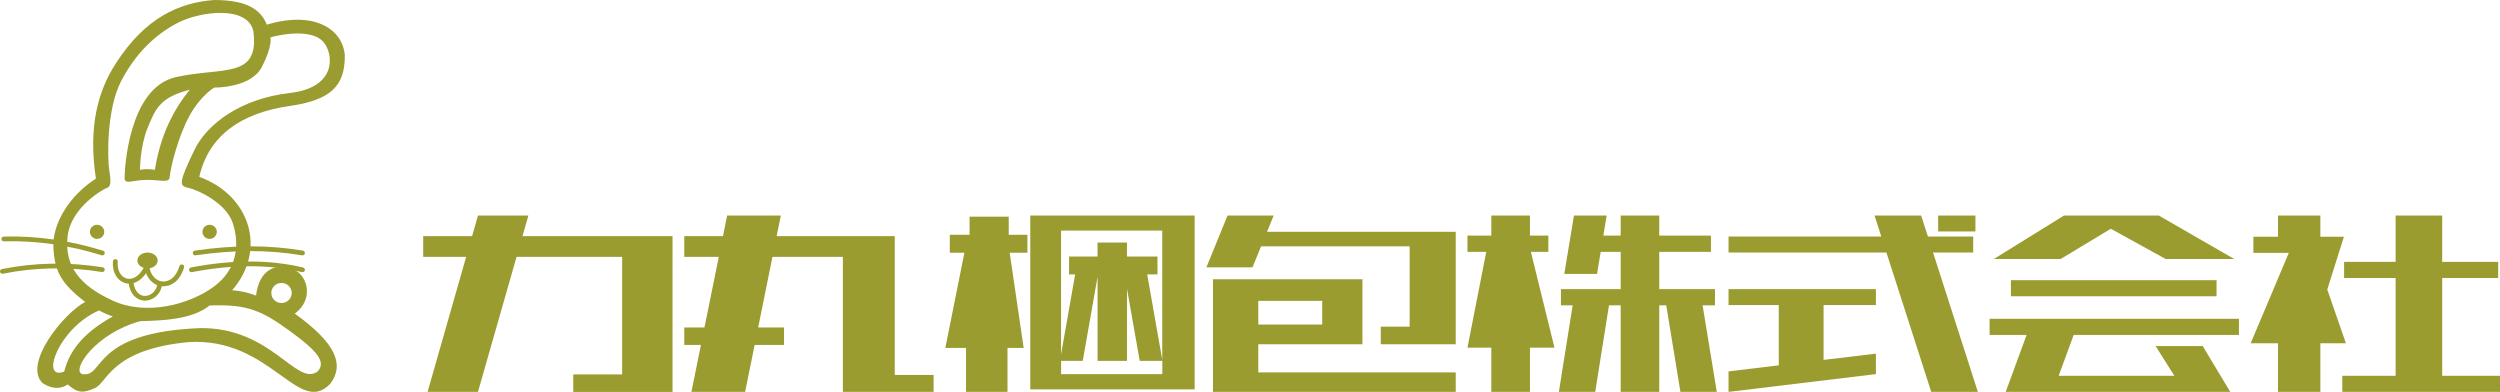 <svg fill="none" height="58" viewBox="0 0 370 58" width="370" xmlns="http://www.w3.org/2000/svg"><g fill="#9a9c2f"><path d="m15.148 37.794c-.036 0-.072-.005-.107-.016-4.848-1.503-9.713-2.196-14.461-2.061-.202.004-.362-.148-.369-.341s.15-.357.347-.362c4.829-.137 9.772.567 14.697 2.092.188.058.293.257.234.442-.048.15-.19.246-.342.246z"/><path d="m.358 40.518c-.166 0-.315-.114-.351-.282-.039-.19.086-.377.279-.415 4.863-.977 9.881-1.063 14.919-.26.195.032.328.211.295.403s-.215.322-.41.29c-4.952-.79-9.885-.704-14.661.255-.023.005-.048.007-.072.007z"/><path d="m44.767 37.794c-.02 0-.039 0-.059-.005-5.038-.834-10.049-.834-15.771 0-.195.028-.378-.104-.406-.297s.106-.371.301-.4c5.799-.847 10.882-.845 15.995 0 .195.032.326.213.293.405-.03.172-.181.294-.352.294z"/><path d="m44.766 40.283c-.029 0-.056-.004-.084-.011-4.886-1.158-10.214-1.156-16.286.004-.195.037-.381-.088-.419-.278-.038-.19.089-.375.283-.412 6.175-1.179 11.603-1.179 16.591.004.192.046.31.236.265.424-.039.162-.186.269-.347.269z"/><path d="m14.368 35.356c.586 0 1.061-.467 1.061-1.044 0-.576-.475-1.044-1.061-1.044-.586 0-1.061.467-1.061 1.044 0 .576.475 1.044 1.061 1.044z"/><path d="m31.027 35.356c.586 0 1.061-.467 1.061-1.044 0-.576-.475-1.044-1.061-1.044-.586 0-1.061.467-1.061 1.044 0 .576.475 1.044 1.061 1.044z"/><path d="m26.998 39.155c-.19-.055-.388.053-.444.239-.524 1.77-1.629 2.332-2.484 2.268-.787-.06-1.659-.688-1.926-1.957.68-.113 1.192-.584 1.192-1.151 0-.649-.673-1.176-1.502-1.176-.829 0-1.502.526-1.502 1.176 0 .491.387.911.932 1.087-.796 1.441-1.804 1.772-2.509 1.582-.895-.241-1.443-1.265-1.328-2.492.018-.194-.127-.364-.324-.382-.195-.018-.37.125-.388.319-.145 1.573.616 2.904 1.852 3.235.152.04.315.065.483.07.292 1.857 1.414 2.522 2.407 2.522h.065c1.045-.03 2.18-.831 2.425-2.14.021.002.043.005.066.007.061.005.123.007.186.007 1.104 0 2.429-.723 3.039-2.78.055-.186-.054-.382-.243-.436zm-5.496 4.637c-.9.028-1.543-.683-1.741-1.902.625-.172 1.283-.616 1.854-1.455.319.834.904 1.461 1.638 1.753-.165.982-.992 1.584-1.75 1.605z"/><path d="m43.625 46.411c2.812-2.021 2.024-5.616-.234-6.563-2.259-.947-5.004-.222-5.498 3.902-1.058-.412-2.203-.718-3.547-.781 5.197-5.945 2.711-14.053-4.852-16.792 1.394-6.155 6.246-9.462 13.337-10.482 6.076-.875 8.24-2.92 8.204-7.51-.329-3.962-4.628-6.621-11.544-4.535-.838-2.084-2.711-3.657-7.796-3.648-5.249.384-10.182 2.684-14.418 9.178-2.803 4.212-4.242 9.606-3.082 17.26-3.943 2.512-6.484 6.702-6.291 10.22s1.126 5.268 4.7 8.031c-3.182 1.669-9.206 9.126-6.323 11.994 2.264 1.496 3.726.209 3.726.209 1.464 1.265 2.271 1.355 4.082.521 1.813-.834 2.427-5.713 13.788-6.779 12.197-.781 16.306 11.107 21.013 6.153 2.144-2.869.757-6.051-5.263-10.377zm-1.962-4.535c.834 0 1.511.665 1.511 1.485 0 .82-.677 1.485-1.511 1.485s-1.51-.665-1.51-1.485c0-.82.676-1.485 1.51-1.485zm-31.658-6.878c.478-4.386 5.446-7.066 5.727-7.149.61-.183.77-.627.451-2.555-.319-1.929-.396-9.152 1.724-13.246 2.119-4.094 5.017-6.91 8.378-8.657s10.42-2.615 11.216 1.251c.929 7.093-4.596 5.236-11.458 6.769-7.048 1.575-7.606 13.751-7.606 14.925 0 1.044 1.194.313 3.234.287 2.042-.026 3.393.547 3.447-.444.065-1.206 1.249-6.023 2.944-9.075 1.695-3.05 3.658-4.146 3.658-4.146s5.435.104 7.053-3.076 1.246-4.354 1.246-4.354 5.727-1.668 7.848.678c1.51 1.748 2.069 6.753-4.97 7.556-7.29.831-12.292 4.594-14.148 8.48-2.23 4.666-2.28 5.266-.981 5.528 1.457.294 5.702 2.251 6.683 5.245.981 2.994.807 6.774-2.838 9.434-3.646 2.659-9.997 4.307-14.917 2.049-4.92-2.258-7.17-5.114-6.692-9.5zm18.083-21.725c-2.443 3.015-4.344 6.739-5.17 11.864-.727-.12-1.459-.158-2.201 0 0 0 0-3.467 1.14-6.232 1.14-2.763 1.777-4.484 6.23-5.632zm-18.586 41.717c-3.633 1.45-.873-6.434 5.171-9.048.61.354 1.281.651 2.026.887-3.682 2.059-6.296 4.537-7.197 8.161zm37.518-.025c-3.095 2.355-6.814-6.519-17.373-6.408-16.38.646-14.126 7.464-17.493 6.799-1.618-.547 1.935-5.996 8.591-7.821 3.182-.104 7.578-.176 10.277-2.321 5.665-.234 7.805.808 11.995 3.86 4.19 3.05 5.197 4.564 4.004 5.892z"/><path d="m151.503 51.494-2.071-14.086h2.624v-2.658h-2.764v-2.683h-5.8v2.683h-2.921v2.658h2.162l-2.824 14.086h3.061v6.506h6.14v-6.506z"/><path d="m172.013 31.899h-19.532v25.727h24.329v-25.727zm-14.971 23.474v-1.969h3.207l2.192-12.439v12.439h4.355v-10.662l1.882 10.662h3.347v1.969h-14.977zm14.971-2.13-2.229-12.632h1.524v-2.645h-4.518v-2.072h-4.355v2.072h-4.215v2.645h.905l-2.089 11.84v-18.326h14.977z"/><path d="m187.52 34.311.979-2.412h-6.822l-3.13 7.668h6.822l1.274-3.115h21.983v11.893h-4.269v2.609h4.269 6.822v-2.609-11.893-1.071-1.071z"/><path d="m186.227 55.114v-4.16h15.411v-9.62h-22.118v16.664h35.928v-2.885h-29.228zm9.459-10.586v3.502h-9.459v-3.502z"/><path d="m77.328 34.948.873-3.047h-7.463l-.867 3.047h-7.237v3.067h6.359l-5.712 19.986h7.457l5.712-19.986h15.628v17.398h-7.237v2.588h7.237 7.457v-2.588-20.465z"/><path d="m132.423 55.495v-20.549h-17.479l.62-3.047h-7.947l-.614 3.047h-5.732v3.067h5.112l-2.12 10.449h-2.992v2.588h2.469l-1.409 6.949h7.947l1.409-6.949h4.347v-2.588h-3.823l2.113-10.449h10.422v19.986h7.677 5.75v-2.504z"/><path d="m248.705 57.999h5.381l-2.101-12.81h1.832v-2.396h-8.248v-5.518h7.649v-2.403h-7.649v-2.973h-5.71v2.973h-2.562l.491-2.973h-4.842l-1.431 8.646h4.848l.539-3.271h2.957v5.518h-8.841v2.396h1.736l-2.041 12.81h5.381l2.035-12.81h1.73v12.81h5.71v-12.81h1.036z"/><path d="m230.06 51.452-3.49-14.177h2.586v-2.403h-2.724v-2.973h-5.716v2.973h-3.531v2.403h2.783l-2.783 14.177h3.531v6.548h5.716v-6.548z"/><path d="m277.633 45.152v-2.357h-21.81v2.357h7.433v8.916l-7.433.898v3.032l21.81-2.63v-3.032l-7.743.93v-8.114z"/><path d="m292.365 31.899h-5.519v2.356h5.519z"/><path d="m292.724 57.999-6.634-20.629h5.944v-2.363h-6.701l-1.006-3.108h-6.9l1.006 3.108h-22.61v2.363h23.367l6.634 20.629z"/><path d="m328.05 41.468h-30.435v2.379h30.435z"/><path d="m330.659 38.329-11.159-6.429h-14.029l-10.379 6.429h9.89l7.414-4.475 8.116 4.475z"/><path d="m306.906 49.57h24.456v-2.385h-36.901v2.385h5.478l-3.096 8.43h26.266 4.216 2.757l-4.079-6.784h-6.973l2.775 4.398h-17.12z"/><path d="m361.443 55.614v-14.474h8.287v-2.386h-8.287v-6.854h-6.89v6.854h-7.627v2.386h7.627v14.474h-7.891v2.385h23.338v-2.385z"/><path d="m347.195 50.804-2.76-7.954 2.466-7.813h-2.466-1.021v-3.138h-6.271v3.138h-3.642v2.386h5.245l-5.647 13.381h4.044v7.195h6.271v-7.195z"/></g></svg>